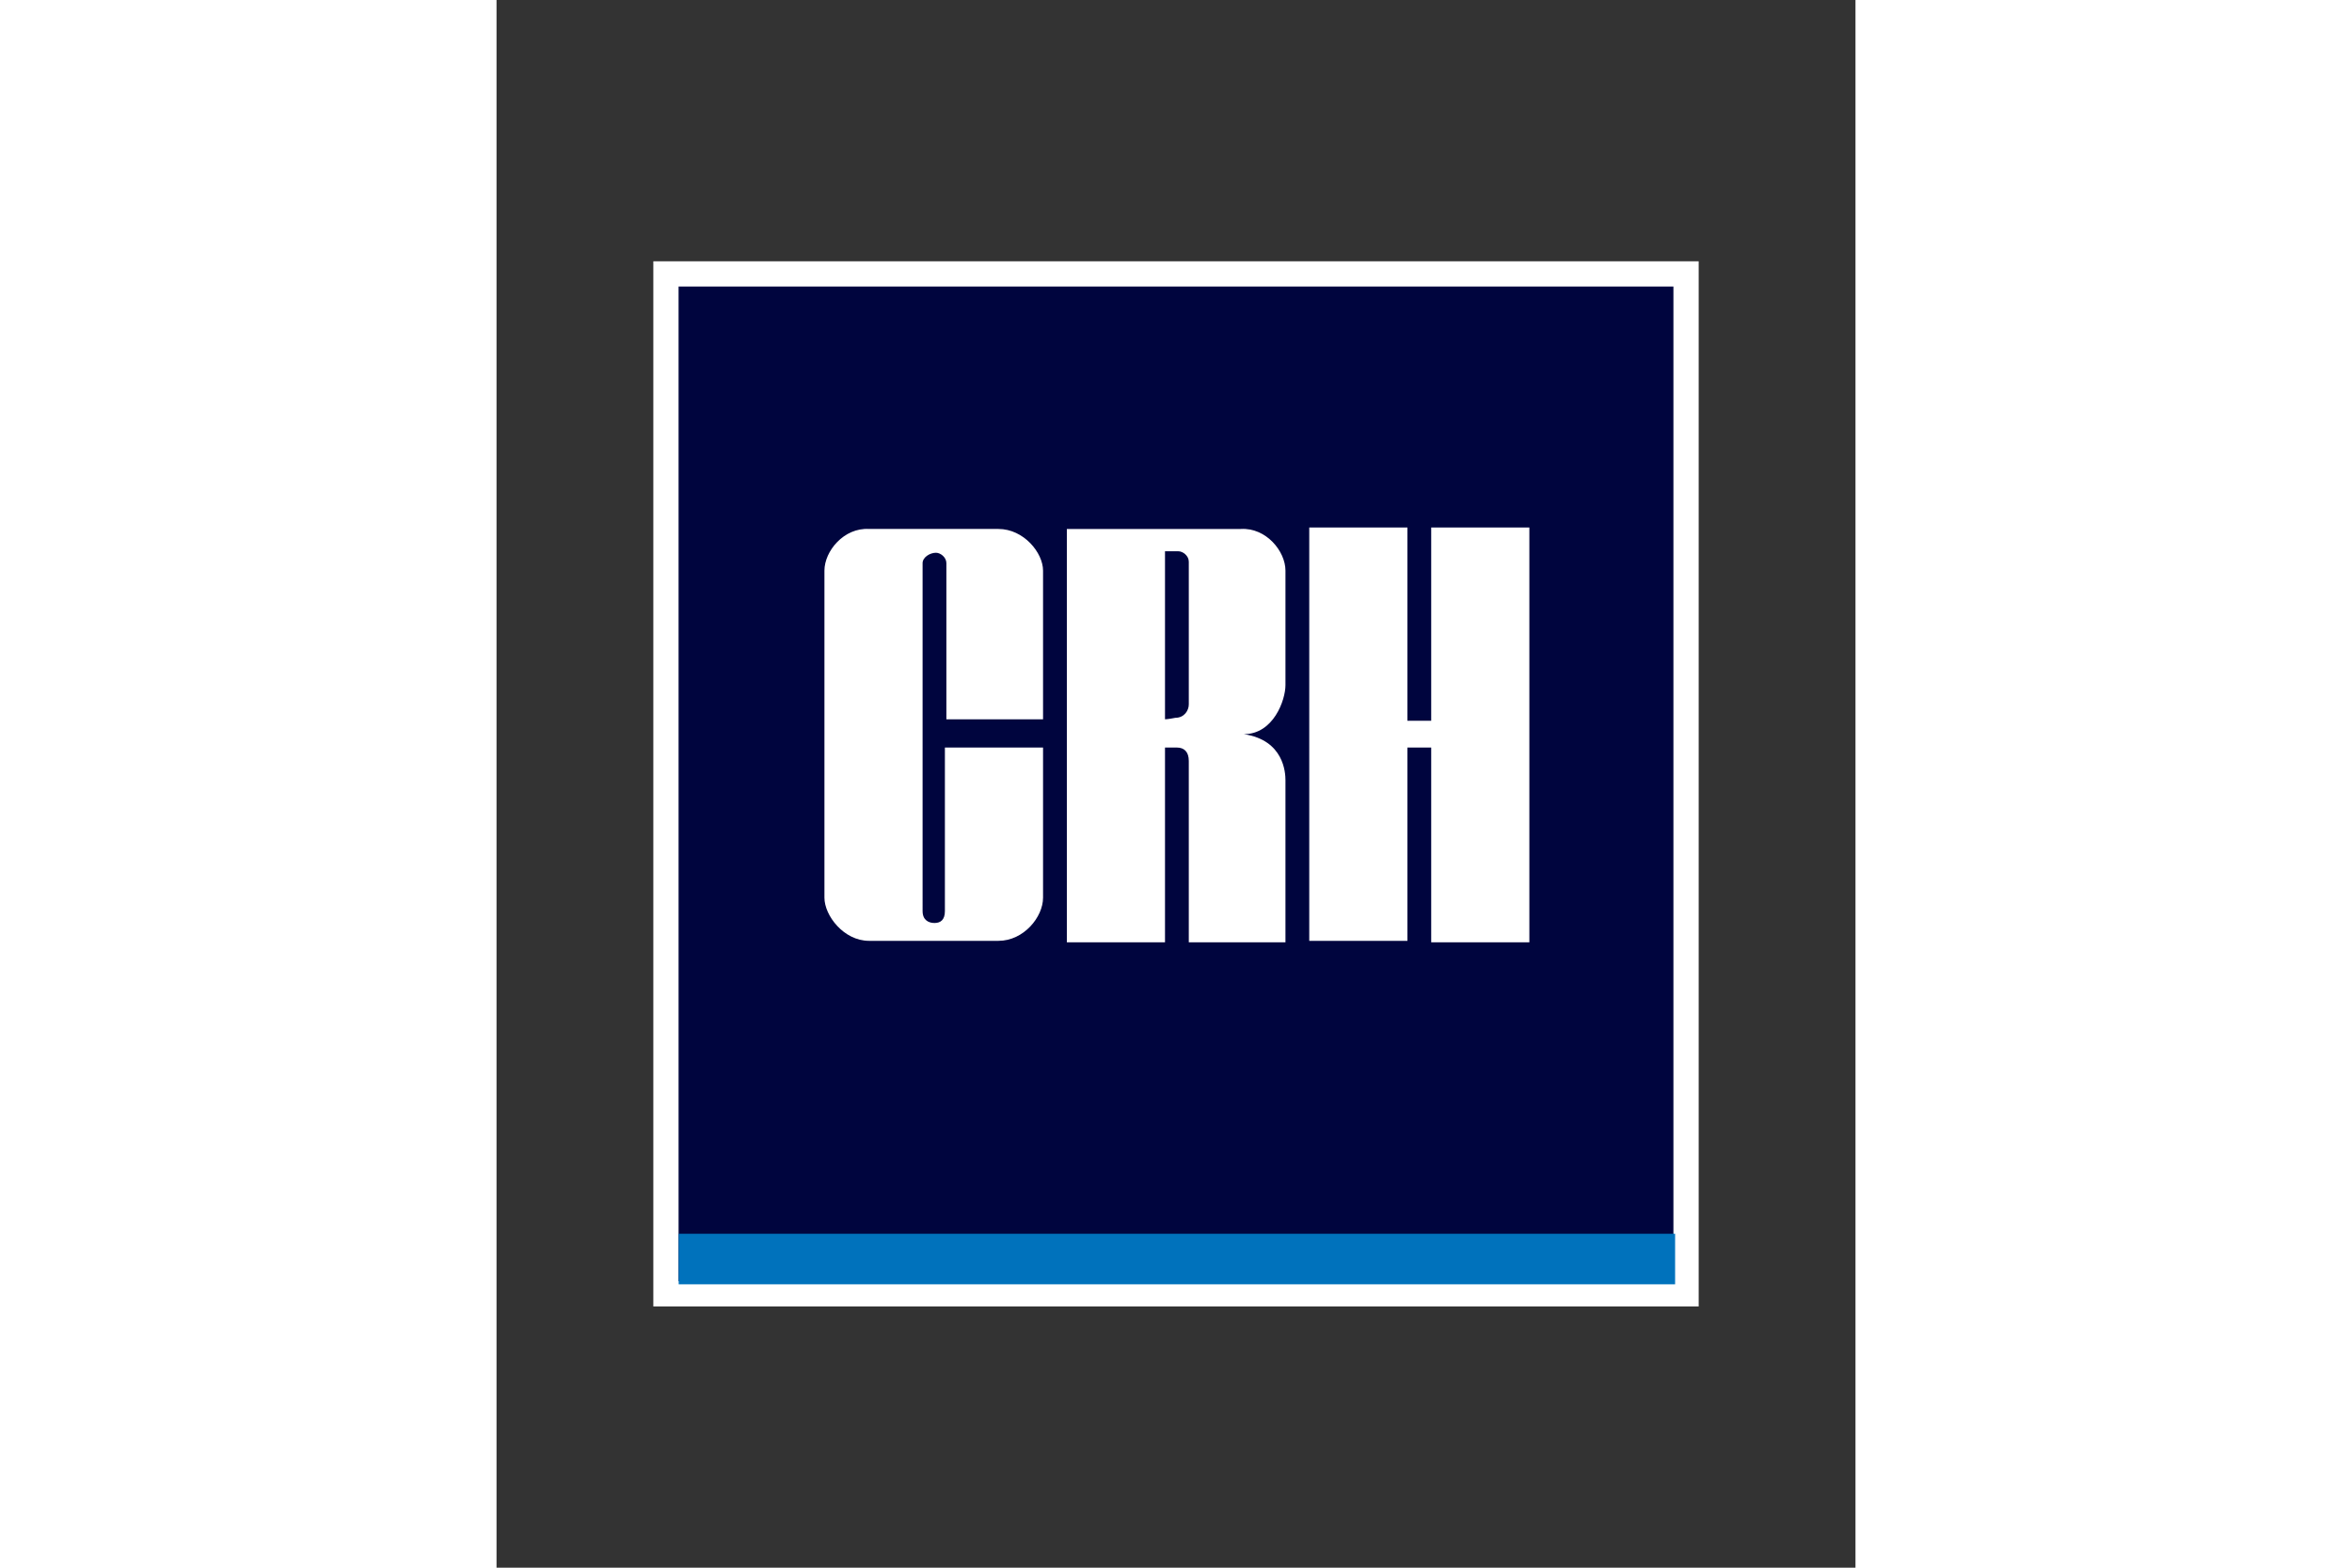 <svg xmlns="http://www.w3.org/2000/svg" xmlns:xlink="http://www.w3.org/1999/xlink" height="800" width="1200" id="svg6241" version="1.1" viewBox="-2.794 -4.657 24.215 27.94"><rect x="-2.794" y="-4.657" width="24.215" height="27.94" fill="#333333" stroke="none"/><defs id="defs6235"><clipPath id="SVGID_2_"><use height="100%" width="100%" y="0" x="0" xlink:href="#SVGID_1_" id="use6252" overflow="visible"/></clipPath><path id="SVGID_1_" d="M2.3 2.3h70.4v70.4H2.3z"/><defs id="defs6250"><path id="rect6278" d="M2.3 2.3h70.4v70.4H2.3z"/></defs></defs><g transform="translate(97.76 -206.044)" id="layer1"><g id="g6314"><path id="rect6245" fill="#fff" stroke-width=".265" d="M-97.76 206.044h18.627v18.627h-18.627z"/><path id="rect6247" fill="#00053e" stroke-width=".265" d="M-97.31 206.494h17.727v17.727H-97.31z"/><path id="path6255" clip-path="url(#SVGID_2_)" d="M28.5 35v10.1c0 1.3-1.3 2.9-3 2.9h-8.7c-1.7 0-3-1.7-3-2.9v-22c0-1.3 1.3-2.9 3-2.8h8.7c1.7 0 3 1.6 3 2.8v10H22V22.6c0-.4-.4-.7-.7-.7-.4 0-.9.3-.9.7V46c0 .6.4.8.8.8s.7-.2.7-.8V35z" class="st2" transform="translate(-98.368 205.435) scale(.265)" fill="#fff"/><path id="path6257" clip-path="url(#SVGID_2_)" d="M36.7 33.1V21.8h.9c.3 0 .7.3.7.7v9.6c0 .4-.3.9-.9.9-.5.1-.7.1-.7.1m0 1.9h.8c.5 0 .8.3.8.9v12.2h6.5V37.2c0-.5-.1-2.7-2.8-3.1 2 0 2.8-2.3 2.8-3.3v-7.7c0-1.3-1.3-2.9-3-2.8H30.1v27.8h6.6V35" class="st2" transform="translate(-98.368 205.435) scale(.265)" fill="#fff"/><path id="polygon6259" clip-path="url(#SVGID_2_)" class="st2" transform="translate(-98.368 205.435) scale(.265)" fill="#fff" d="M53 33.2v-13h-6.6V48H53V35h1.6v13.1h6.6V20.2h-6.6v13z"/><path id="rect6261" clip-path="url(#SVGID_2_)" transform="translate(-98.368 205.435) scale(.265)" fill="#0072bc" d="M4 67.7h67v3.4H4z"/></g></g><style type="text/css" id="style6243">.st2{clip-path:url(#SVGID_2_);fill:#fff}</style></svg>
